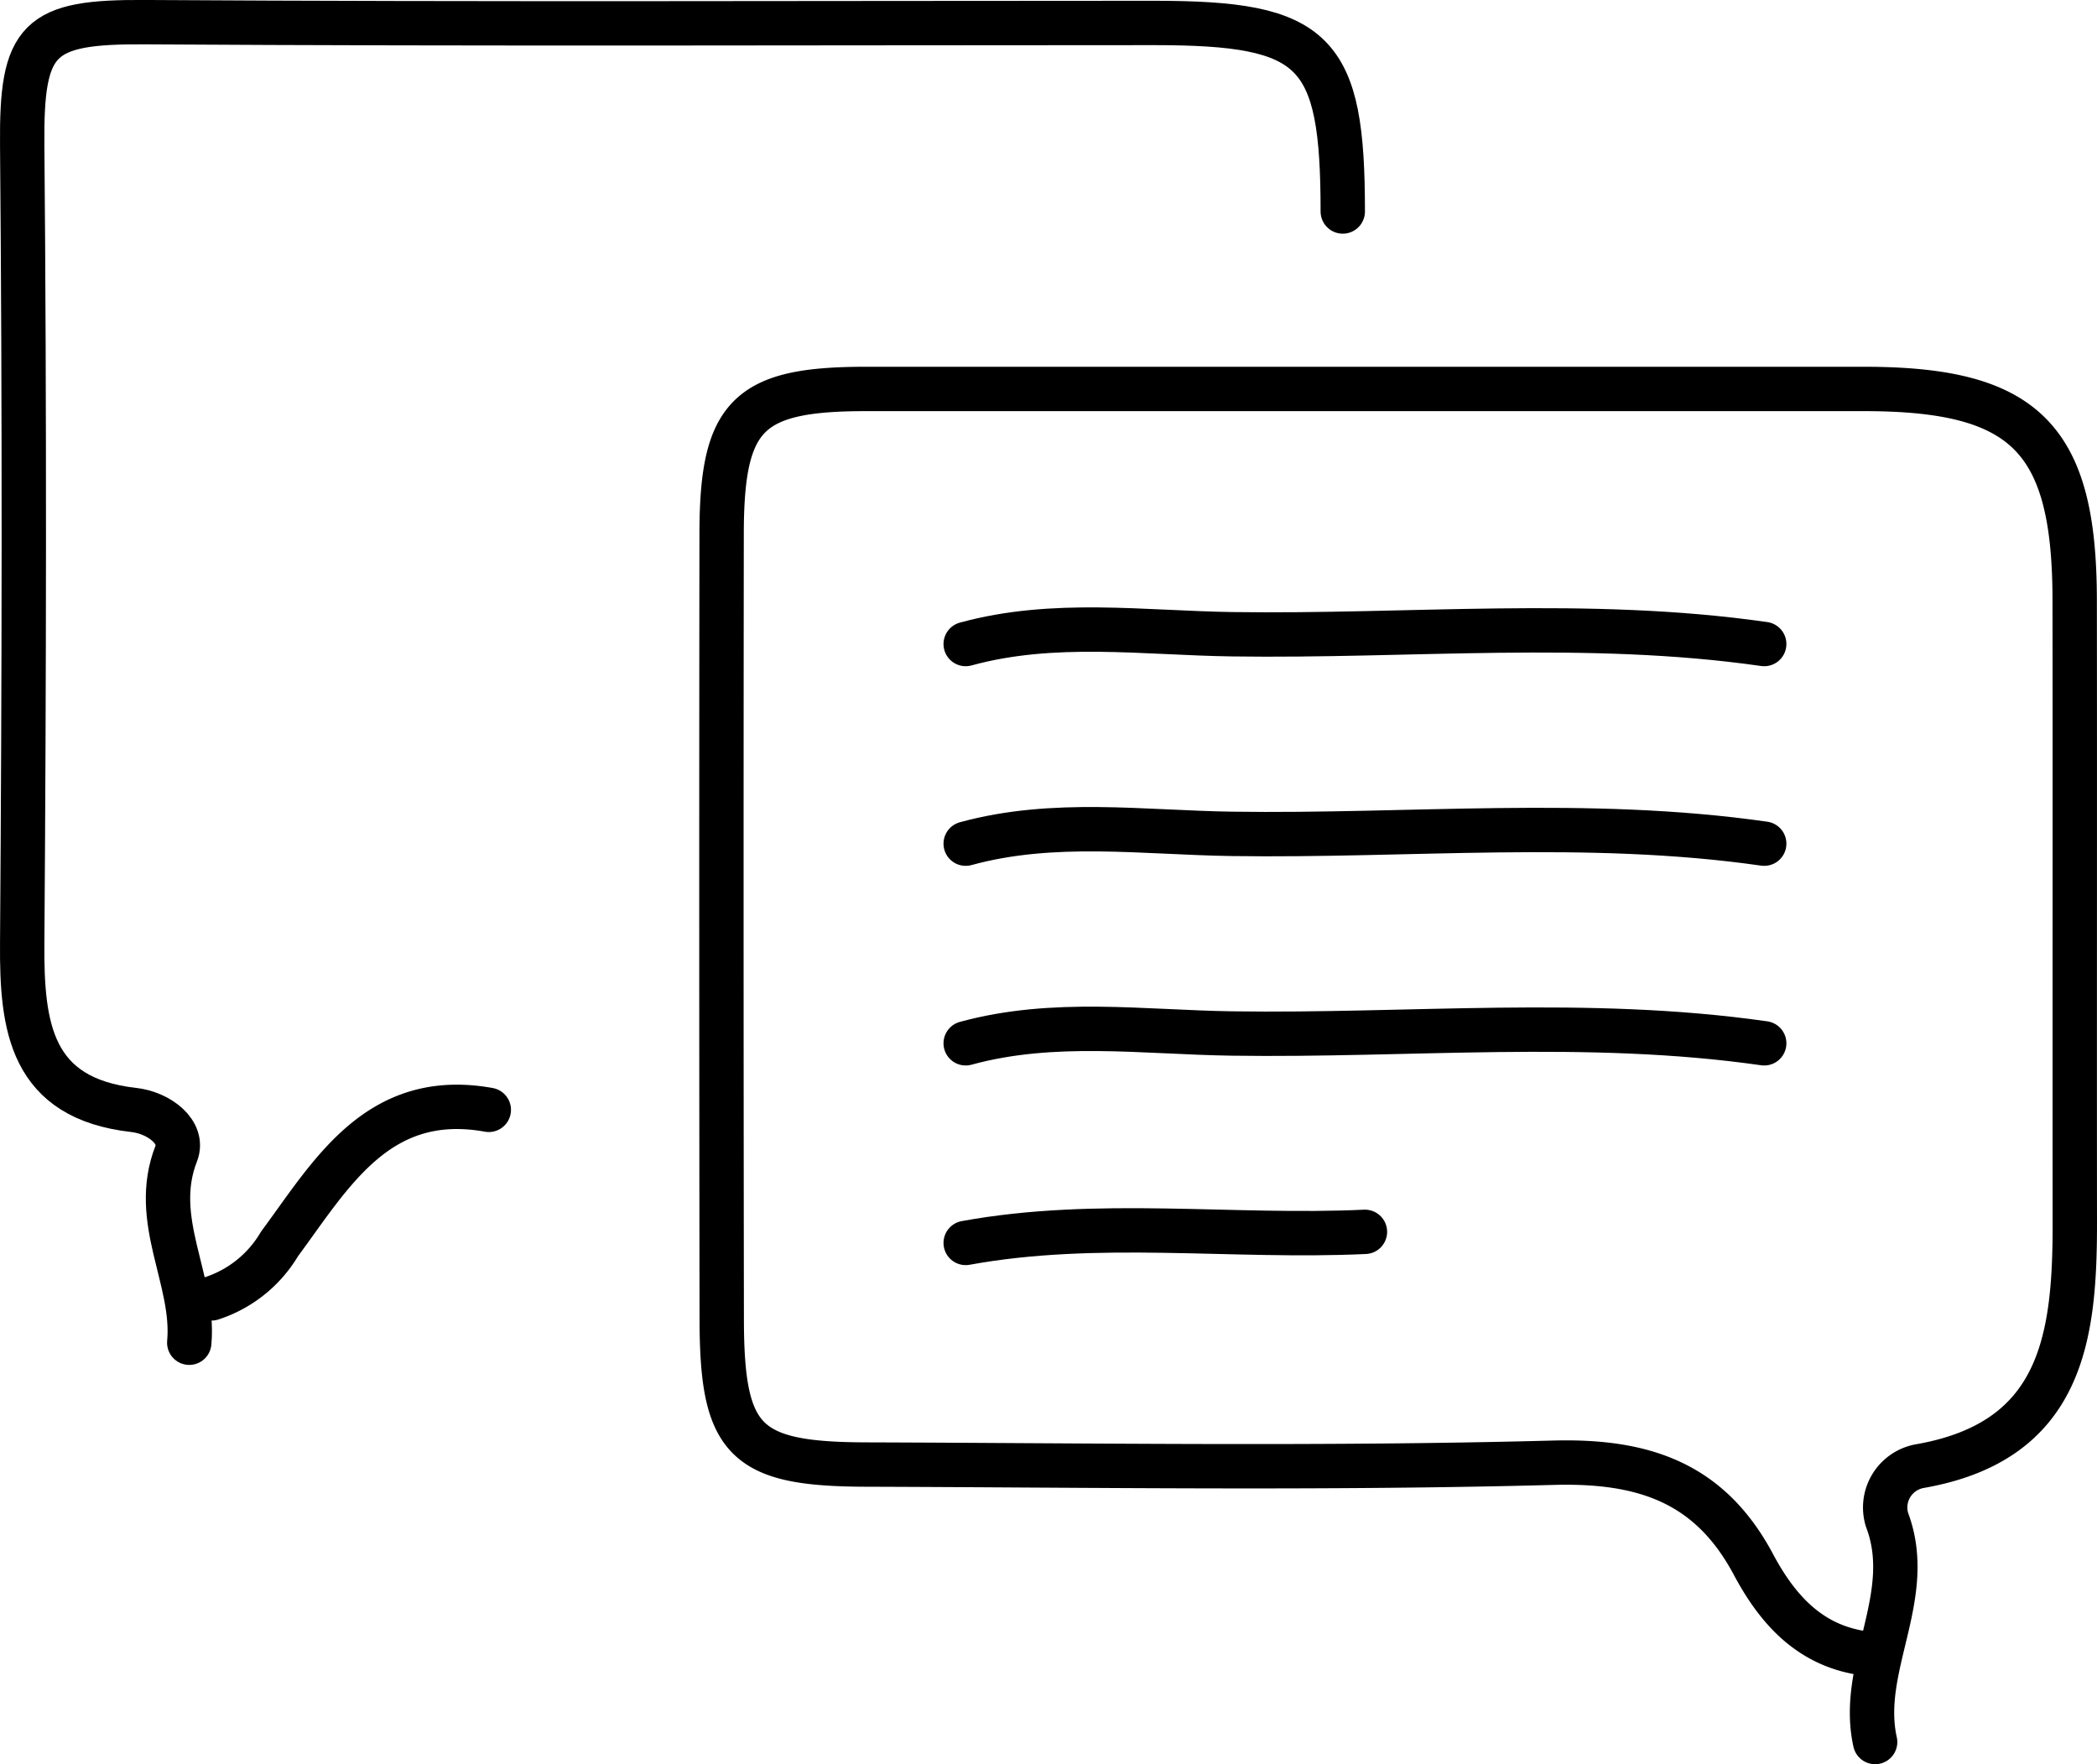 <svg xmlns="http://www.w3.org/2000/svg" width="94.539" height="79.536" viewBox="0 0 94.539 79.536"><g transform="translate(-425.964 -807.965)"><path d="M510.5,886.5c-.752-3.379,1.845-6.562.538-10.014a1.894,1.894,0,0,1,1.473-2.423c6.489-1.129,7-5.9,6.992-11.063-.01-9.333.007-18.667-.006-28-.01-7.288-2.234-9.5-9.5-9.5q-22.5,0-45,0c-5.323,0-6.489,1.173-6.5,6.5q-.021,17.75.005,35.5c.015,5.446,1.045,6.474,6.491,6.491,10.333.032,20.672.194,31-.082,4.1-.11,7.061.912,9.019,4.582,1.072,2.01,2.525,3.665,4.983,4.009" fill="none" stroke="#000" stroke-linecap="round" stroke-linejoin="round" stroke-width="2"/><path d="M486.5,817.5c0-7.285-1.2-8.5-8.5-8.5-15.167,0-30.334.059-45.5-.036-4.828-.03-5.577.707-5.535,5.535.106,12,.087,24,0,36-.025,3.76.375,6.983,5.03,7.507,1.161.131,2.284,1.019,1.916,1.96-1.182,3.016.845,5.675.585,8.533" fill="none" stroke="#000" stroke-linecap="round" stroke-linejoin="round" stroke-width="2"/><path d="M505.5,837c-7.98-1.143-16-.324-24-.442-3.99-.058-8.037-.645-12,.442" fill="none" stroke="#000" stroke-linecap="round" stroke-linejoin="round" stroke-width="2"/><path d="M505.5,846c-7.98-1.143-16-.324-24-.442-3.99-.058-8.037-.645-12,.442" fill="none" stroke="#000" stroke-linecap="round" stroke-linejoin="round" stroke-width="2"/><path d="M505.5,855c-7.98-1.143-16-.324-24-.442-3.99-.058-8.037-.645-12,.442" fill="none" stroke="#000" stroke-linecap="round" stroke-linejoin="round" stroke-width="2"/><path d="M487.5,863.5c-6,.28-12.026-.59-18,.5" fill="none" stroke="#000" stroke-linecap="round" stroke-linejoin="round" stroke-width="2"/><path d="M448,858c-5-.9-7.1,2.889-9.436,6.047A5.539,5.539,0,0,1,435.5,866.5" fill="none" stroke="#000" stroke-linecap="round" stroke-linejoin="round" stroke-width="2"/></g></svg>